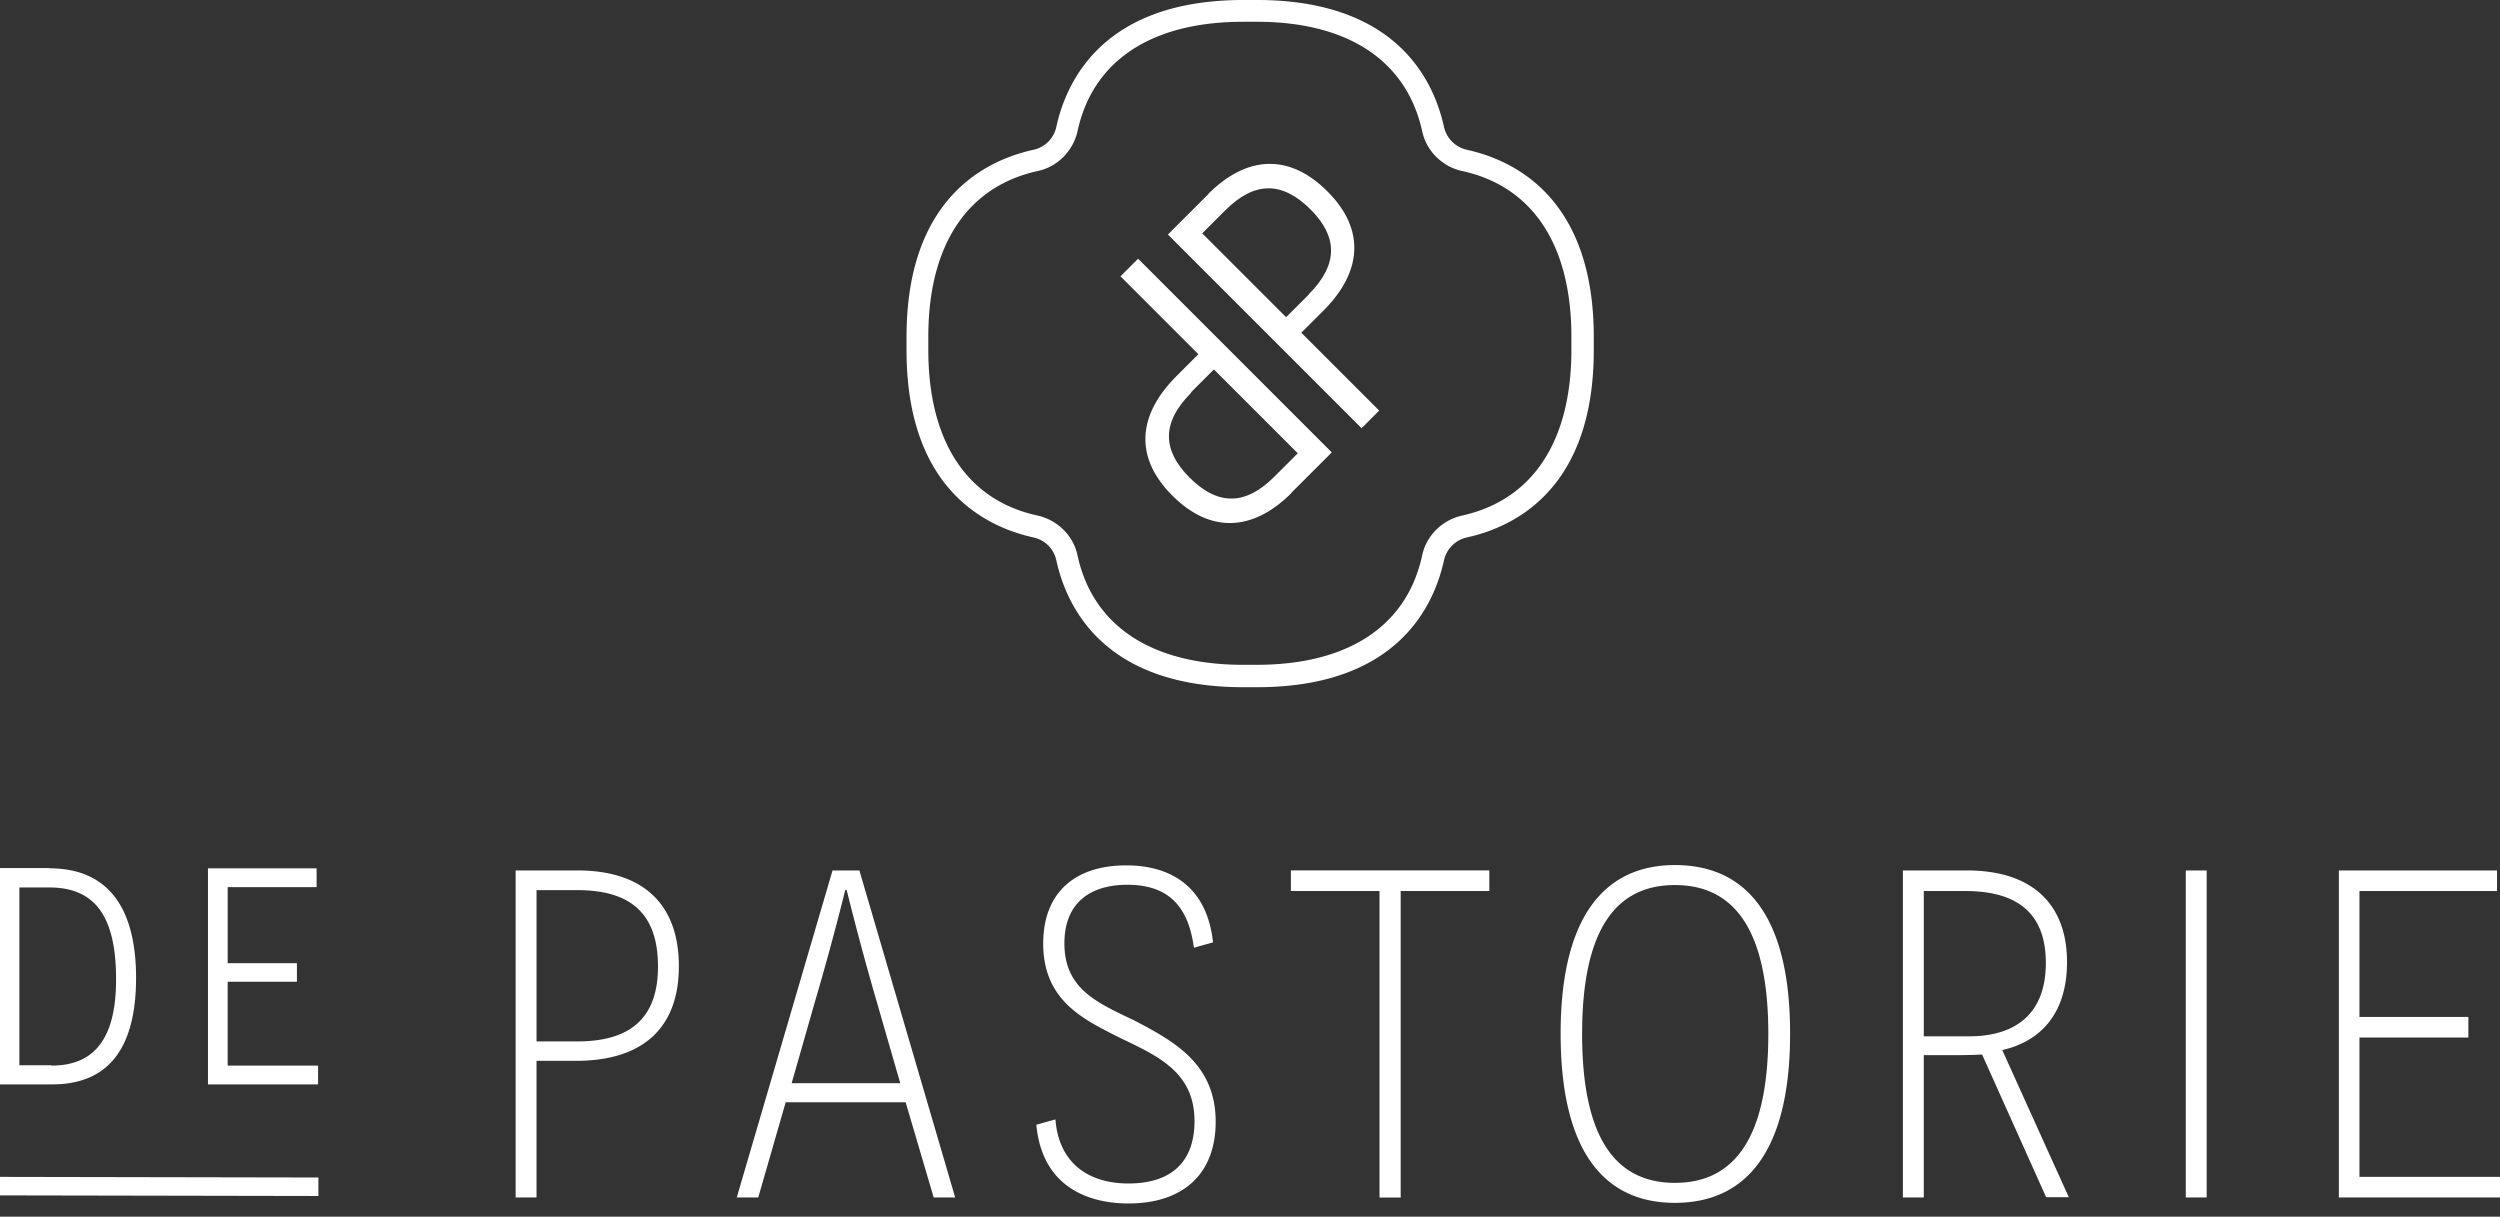<svg xmlns="http://www.w3.org/2000/svg" width="150" height="73" fill="none" viewBox="0 0 150 73">
  <rect x="0" y="0" width="150" height="73" fill="#333333" stroke="none"/>
  <path fill="#fff" d="M2.972 52.1c3.563 0 5.192 2.436 5.192 6.572 0 4.135-1.593 6.391-5.03 6.391H0v-12.98h2.972v.018Zm.125 11.835c2.704 0 3.868-1.808 3.868-5.174 0-3.796-1.272-5.514-4.01-5.514H1.163v10.67h1.915l.018.018ZM12.48 52.1h6.516v1.129h-5.335v4.565h4.154v1.11H13.66v5.031h5.425v1.128h-6.607V52.101Zm22.165.126c3.956 0 6.087 2.04 6.087 5.747 0 3.706-2.166 5.676-6.16 5.676h-2.38v8.2h-1.254V52.226h3.707Zm0 10.259c3.365 0 4.834-1.576 4.834-4.494 0-3.151-1.612-4.583-4.834-4.583h-2.453v9.077h2.453Zm12.496 3.652-1.647 5.712h-1.289l5.747-19.623h1.611l5.748 19.623h-1.29l-1.682-5.712H47.14Zm5.407-6.23c-1.02-3.51-1.718-6.41-1.754-6.517h-.072c-.036.107-.734 3.008-1.79 6.588l-1.433 5.014h6.517l-1.468-5.085Zm10.779 7.251c.178 2.453 1.79 3.85 4.386 3.85s3.957-1.325 3.957-3.742c0-2.973-2.238-3.921-4.584-5.05-2.059-1.056-4.494-2.166-4.494-5.603 0-3.116 1.97-4.691 4.978-4.691 2.81 0 4.87 1.396 5.21 4.62l-1.146.321c-.322-2.417-1.468-3.777-3.993-3.777-2.273 0-3.777 1.128-3.777 3.509 0 2.703 1.897 3.545 4.171 4.619 2.31 1.218 4.906 2.56 4.906 6.087 0 3.151-1.97 4.906-5.228 4.906-2.453 0-5.192-1.02-5.532-4.726l1.163-.323h-.017Zm20.714-13.697V71.85h-1.27V53.46h-5.318v-1.235h11.906v1.235H84.04Zm16.454-1.557c4.315 0 6.911 3.115 6.911 10.115s-2.596 10.152-6.911 10.152c-4.315 0-6.857-3.187-6.857-10.152 0-6.964 2.596-10.115 6.857-10.115Zm0 19.067c3.545 0 5.604-2.667 5.604-8.934 0-6.266-2.059-8.934-5.604-8.934s-5.568 2.668-5.568 8.934c0 6.267 2.023 8.934 5.568 8.934Zm18.406-7.698c-.663.035-1.307.035-1.612.035h-1.862v8.54h-1.253V52.227h3.85c3.885 0 5.997 2.005 5.997 5.496 0 3.116-1.611 4.763-3.885 5.282l3.993 8.827h-1.361l-3.849-8.576-.018.018Zm-.77-1.093c2.775 0 4.619-1.324 4.619-4.404s-1.826-4.315-4.834-4.315h-2.489v8.72h2.704Zm14.269-9.954h-1.253v19.623h1.253V52.226Zm7.932 0h9.489v1.235h-8.254v7.556h6.535v1.235h-6.535v8.361H150v1.236h-9.668V52.226ZM0 71.723v-1.11l19.104.036v1.11L0 71.723Zm75.412-30.49h-.806c-8.325 0-10.6-4.762-11.226-7.61a1.785 1.785 0 0 0-1.378-1.378c-2.847-.626-7.61-2.9-7.61-11.226v-.805c0-8.326 4.763-10.6 7.61-11.226a1.785 1.785 0 0 0 1.378-1.379C64.007 4.762 66.28 0 74.606 0h.806c8.325 0 10.599 4.762 11.226 7.61a1.81 1.81 0 0 0 1.378 1.378c2.847.626 7.61 2.9 7.61 11.226v.805c0 8.326-4.763 10.6-7.61 11.226a1.81 1.81 0 0 0-1.378 1.379c-.627 2.846-2.9 7.609-11.226 7.609Zm-.824-39.926c-5.496 0-9.023 2.328-9.937 6.57-.268 1.182-1.2 2.131-2.38 2.382-4.244.931-6.572 4.458-6.572 9.937V21c0 5.497 2.328 9.024 6.571 9.937 1.182.269 2.13 1.2 2.381 2.381.913 4.244 4.459 6.571 9.937 6.571h.806c5.496 0 9.023-2.327 9.937-6.57.25-1.182 1.2-2.113 2.38-2.382 4.244-.93 6.572-4.458 6.572-9.937v-.805c0-5.497-2.328-9.024-6.571-9.937-1.182-.269-2.13-1.2-2.381-2.381-.931-4.243-4.459-6.571-9.937-6.571h-.806Z"/>
  <path fill="#fff" d="M72.493 11.638c2.346-2.346 4.906-2.417 7.162-.144 2.256 2.256 2.095 4.799-.25 7.144l-1.326 1.325 4.673 4.673-1.056 1.056-11.62-11.62 2.435-2.434h-.018Zm6.034 6.015c1.808-1.808 1.719-3.473.108-5.084-1.72-1.72-3.384-1.683-5.121.053l-1.379 1.379 5.031 5.031 1.379-1.379h-.018Zm-1.038 11.925c-2.345 2.345-4.906 2.417-7.162.143-2.255-2.256-2.094-4.798.251-7.144l1.325-1.325-4.673-4.673 1.056-1.056 11.62 11.62-2.435 2.435h.018Zm-6.016-6.016c-1.808 1.808-1.719 3.473-.107 5.085 1.719 1.718 3.384 1.683 5.12-.072l1.379-1.379-5.031-5.03-1.379 1.378.018.018Z"/>
</svg>
